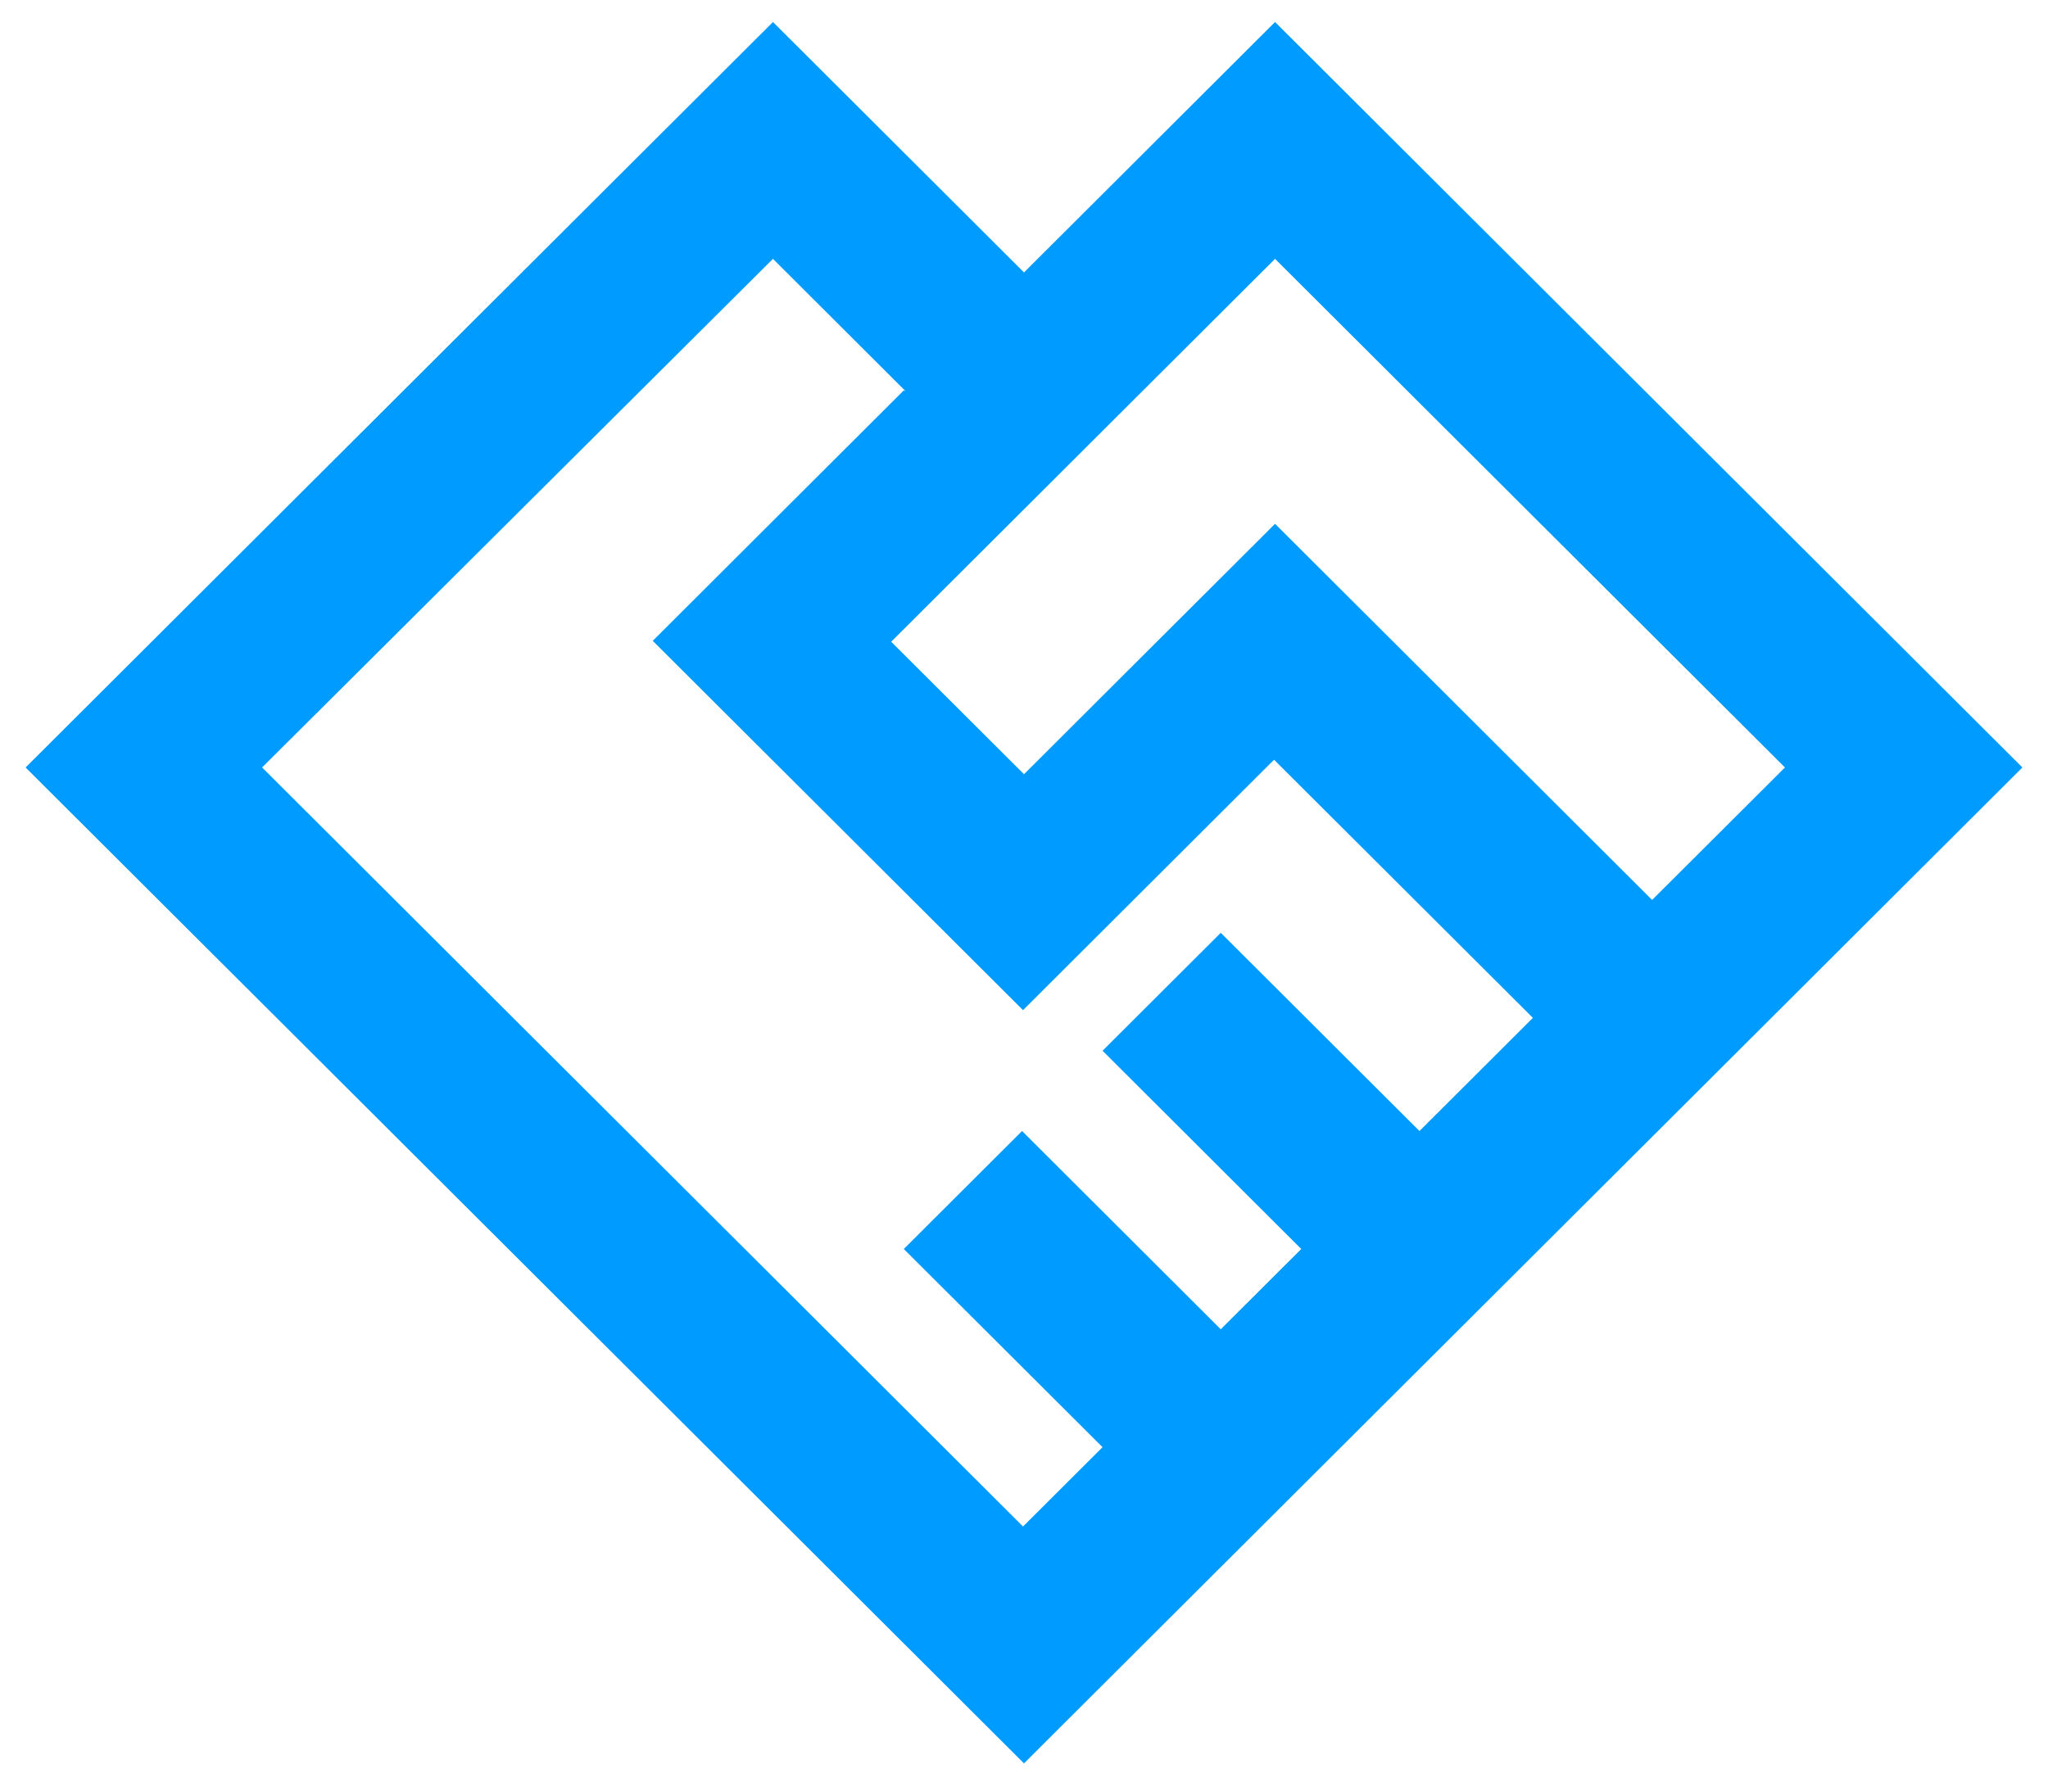 <svg width="40" height="35" viewBox="0 0 40 35" fill="none" xmlns="http://www.w3.org/2000/svg">
<path d="M15.097 0.43L20 5.322L24.903 0.43L39.5 14.993L20 34.449L0.5 14.993L15.097 0.43ZM17.69 7.645L15.097 5.057L5.119 14.993L19.981 29.821L21.534 28.272L17.652 24.4L19.962 22.095L23.843 25.968L25.415 24.4L21.534 20.527L23.843 18.223L27.724 22.095L29.939 19.885L24.884 14.842L19.981 19.734L12.749 12.519L17.652 7.626L17.69 7.645ZM32.268 17.581L34.862 14.993L24.903 5.057L17.406 12.537L20 15.125L24.903 10.233L32.268 17.581Z" fill="#009BFF"/>
</svg>
